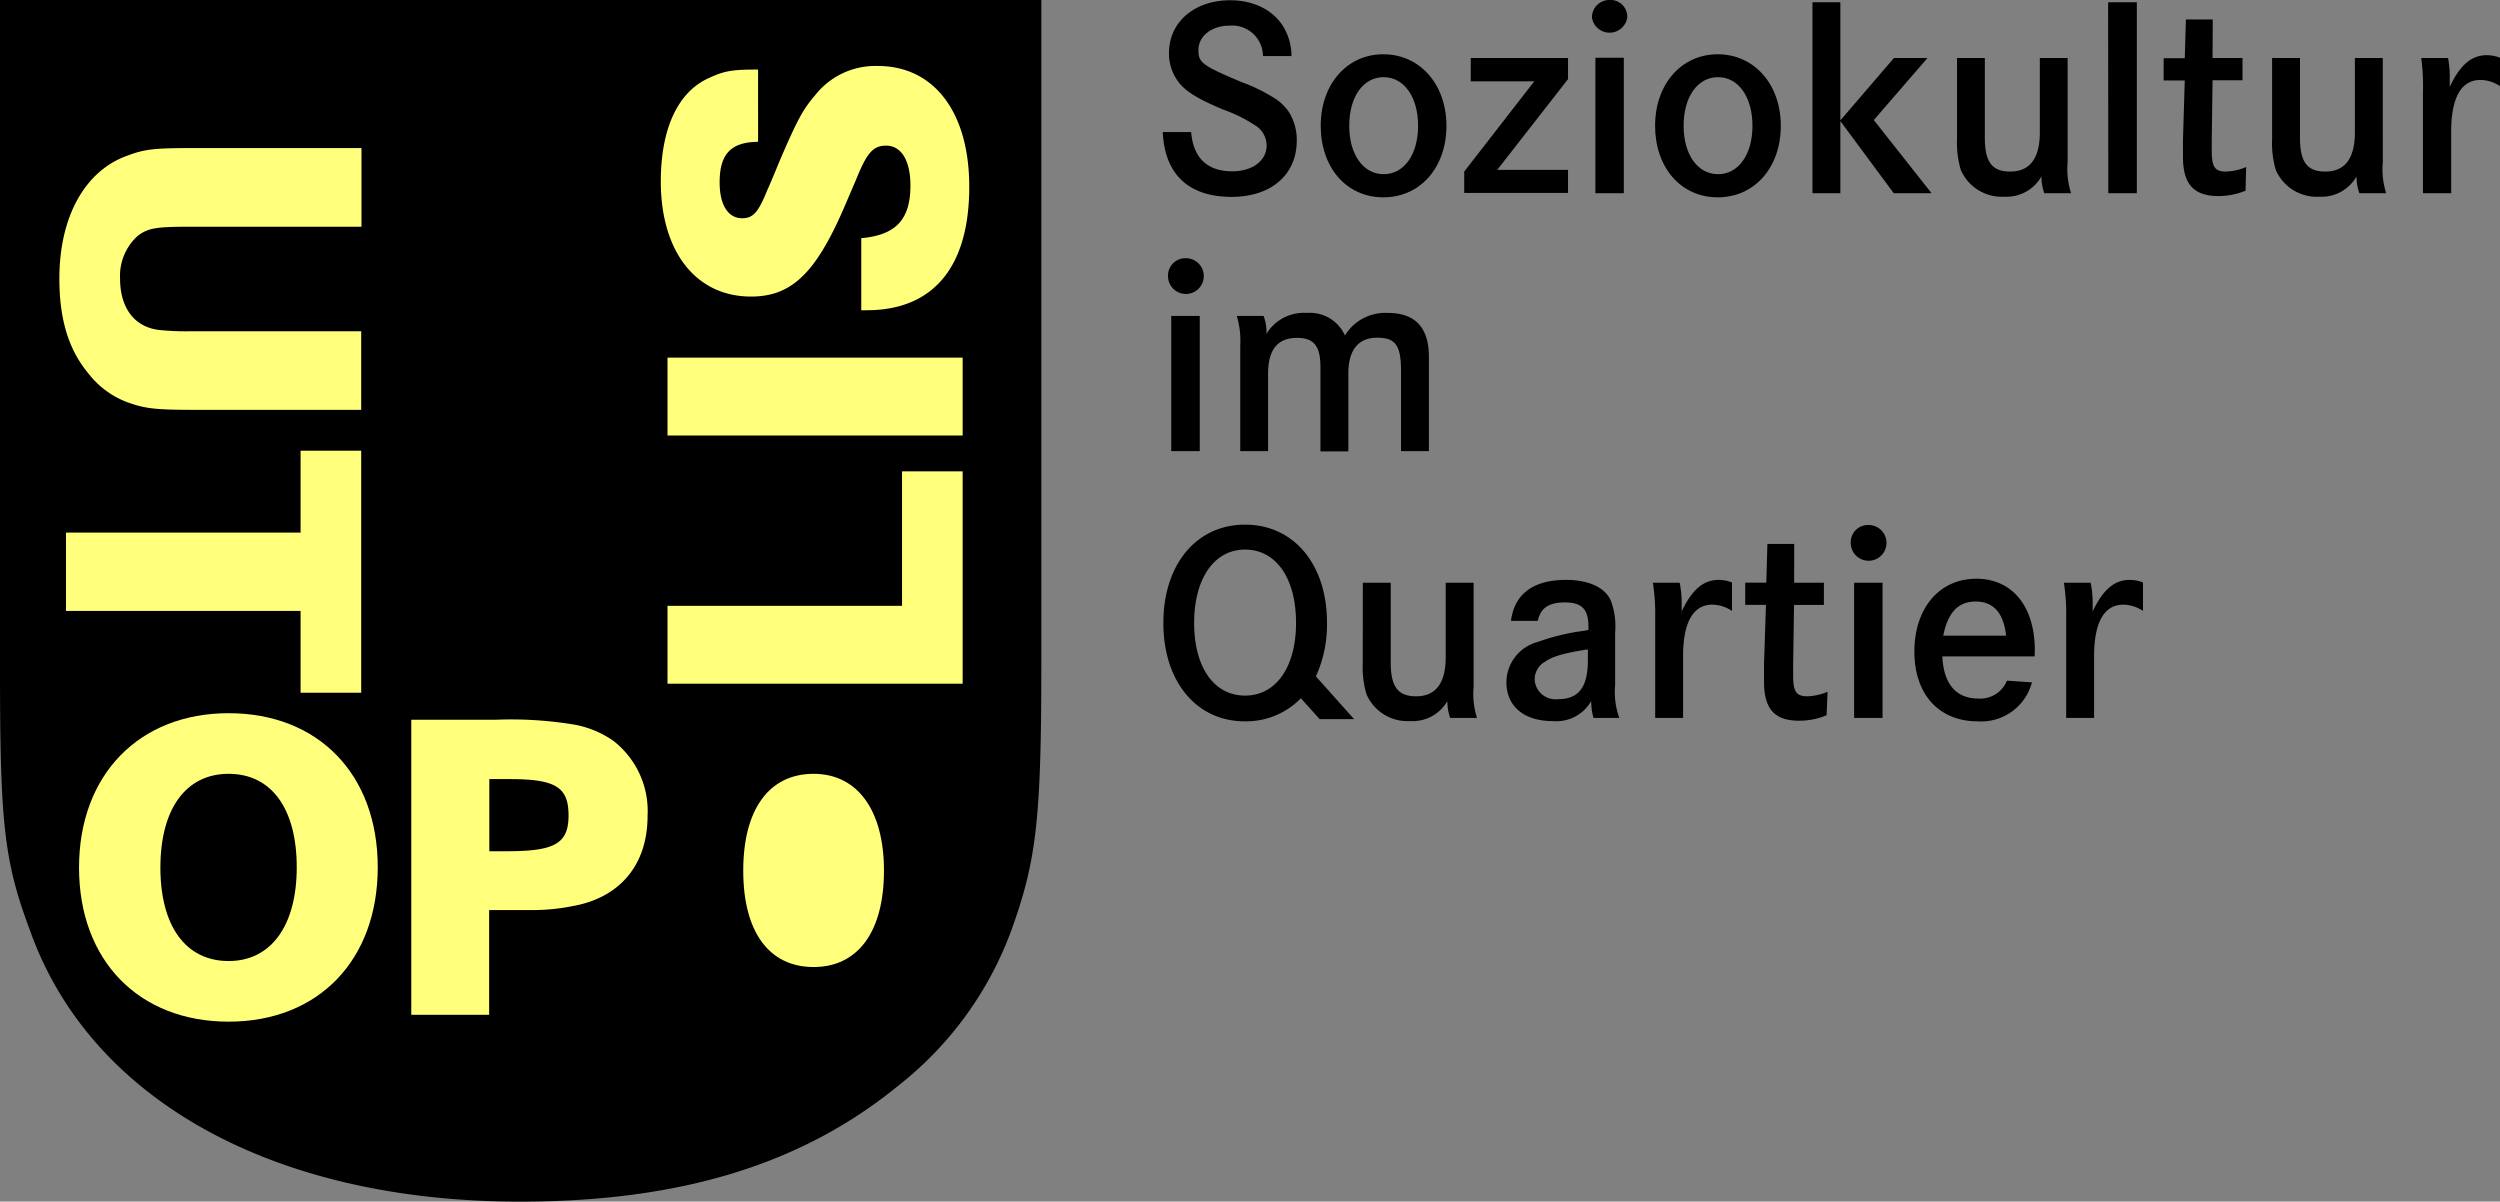 <svg xmlns="http://www.w3.org/2000/svg" viewBox="0 0 279.62 134.4"><rect x="0" y="0" width="279.62" height="134.4" fill="#808080" stroke="none"/><defs><style>.cls-1{fill:#ffff7c;}</style></defs><title>UTOPOLIS_Logo_RZ_GS</title><g id="Ebene_2" data-name="Ebene 2"><g id="Ebene_1-2" data-name="Ebene 1"><path d="M144.45,6.27h-3.19a3.44,3.44,0,0,0-3.75-3.4c-2,0-3.47,1.17-3.47,2.73,0,1.4.41,1.72,4.8,3.57a19.13,19.13,0,0,1,4,2,5.74,5.74,0,0,1,1.31,1.34,5.87,5.87,0,0,1,.89,3.21c0,3.82-2.86,6.3-7.29,6.3-4.8,0-7.48-2.51-7.7-7.25h3.18c.22,2.89,1.82,4.39,4.59,4.39,2.26,0,3.85-1.18,3.85-2.9a2.67,2.67,0,0,0-1.37-2.29,16.26,16.26,0,0,0-3.5-1.72c-2.71-1.14-4-1.91-4.84-2.89a5.27,5.27,0,0,1-1.21-3.44c0-3.44,2.83-5.89,6.84-5.89,2.87,0,5.19,1.3,6.21,3.44A6.33,6.33,0,0,1,144.45,6.27Z"/><path d="M147.72,14.07c0-4.65,2.93-8,7-8s7.06,3.34,7.06,8-2.92,8-7.06,8S147.72,18.72,147.72,14.07Zm3.19,0c0,3.21,1.56,5.41,3.85,5.41s3.85-2.2,3.85-5.41-1.56-5.44-3.85-5.44S150.91,10.82,150.91,14.07Z"/><path d="M164.5,6.49h10.88V8.85L167.46,19h7.92v2.58H163.77V19.19L171.6,9.1h-7.1Z"/><path d="M180.06,0A1.86,1.86,0,0,1,182,2a2,2,0,0,1-3.94,0A1.94,1.94,0,0,1,180.06,0Zm-1.62,6.46h3.18V21.61h-3.18Z"/><path d="M185.12,14.07c0-4.65,2.93-8,7-8s7.06,3.34,7.06,8-2.93,8-7.06,8S185.12,18.72,185.12,14.07Zm3.19,0c0,3.21,1.56,5.41,3.85,5.41s3.85-2.2,3.85-5.41-1.56-5.44-3.85-5.44S188.31,10.82,188.31,14.07Z"/><path d="M202.72.25h3.12V21.61h-3.12Zm9.11,6.24h3.75l-6,6.94,6.46,8.18h-4.23l-6-8.11Z"/><path d="M218.89,6.49H222v8.92c0,2.7.8,3.78,2.83,3.78,2.2,0,3.32-1.46,3.32-4.39V6.49h3.11V18.14a8.76,8.76,0,0,0,.39,3.47h-3a5.59,5.59,0,0,1-.32-1.88A4.47,4.47,0,0,1,224.21,22a5,5,0,0,1-4.9-3,10.6,10.6,0,0,1-.42-3.44Z"/><path d="M235.79.25H239V21.61h-3.19Z"/><path d="M247.47,6.49h3.35l0,2.49h-3.35l-.09,6.68,0,.86v.35c0,1.81.35,2.32,1.59,2.32a6.34,6.34,0,0,0,2.26-.51l-.07,2.65a8.08,8.08,0,0,1-3,.6c-2.77,0-4-1.3-4-4.39v-.77l0-1.11L244.36,9H242l0-2.49h2.36l.13-4.33h3Z"/><path d="M254.13,6.49h3.12v8.92c0,2.7.79,3.78,2.83,3.78,2.19,0,3.31-1.46,3.31-4.39V6.49h3.12V18.14a8.81,8.81,0,0,0,.38,3.47h-3a5.85,5.85,0,0,1-.32-1.88A4.47,4.47,0,0,1,259.44,22a5,5,0,0,1-4.9-3,10.64,10.64,0,0,1-.41-3.44Z"/><path d="M270.81,6.49h3A11.49,11.49,0,0,1,274,8.82c0,.19,0,.51,0,.89,1.14-2.42,2.42-3.54,4.14-3.54a4.26,4.26,0,0,1,1.49.29V9.64a4.07,4.07,0,0,0-2.19-.7c-2.17,0-3.28,2-3.28,5.77v6.9H271V11.4l0-1A23.61,23.61,0,0,0,270.81,6.49Z"/><path d="M132.64,28.88a2,2,0,1,1-2,2A1.94,1.94,0,0,1,132.64,28.88ZM131,35.34h3.19V50.46H131Z"/><path d="M138.33,35.34h3a5,5,0,0,1,.32,2A4.89,4.89,0,0,1,146.16,35a4.3,4.3,0,0,1,4.27,2.52A5.28,5.28,0,0,1,155.2,35c3.09,0,4.62,1.62,4.62,4.93V50.46H156.7v-9c0-2.86-.64-3.69-2.67-3.69s-3.22,1.3-3.22,4v8.72h-3.12V41.07c0-2.36-.73-3.28-2.61-3.28-2.19,0-3.25,1.3-3.25,4.07v8.6h-3.11V38.71A9.77,9.77,0,0,0,138.33,35.34Z"/><path d="M147.18,75.65l4.27,4.78H147.6l-2.1-2.33a8.57,8.57,0,0,1-6.27,2.58c-5.42,0-9.11-4.46-9.11-11s3.69-11,9.14-11,9.16,4.45,9.16,10.94A13.93,13.93,0,0,1,147.18,75.65Zm-13.62-6c0,5,2.23,8.15,5.7,8.15s5.7-3.19,5.7-8.15-2.23-8.18-5.7-8.18S133.56,64.73,133.56,69.7Z"/><path d="M152.43,65.18h3.12v8.91c0,2.71.8,3.79,2.84,3.79,2.19,0,3.31-1.46,3.31-4.39V65.18h3.12V76.83a8.83,8.83,0,0,0,.38,3.47h-3a5.85,5.85,0,0,1-.32-1.88,4.47,4.47,0,0,1-4.14,2.23,5,5,0,0,1-4.9-3,10.53,10.53,0,0,1-.42-3.43Z"/><path d="M172,69.44h-3c.38-3,2.48-4.58,6.17-4.58,2.55,0,4.36.86,5,2.32a8.23,8.23,0,0,1,.48,3.57v5.89a8.38,8.38,0,0,0,.47,3.66h-2.89a7.06,7.06,0,0,1-.26-1.88,4.5,4.5,0,0,1-4.33,2.23c-3.18,0-5.15-1.66-5.15-4.33A4.69,4.69,0,0,1,172,71.8a24.22,24.22,0,0,1,5.12-1.24l.54-.1v-.41c0-1.91-.73-2.67-2.64-2.67C173.25,67.38,172.3,68,172,69.44Zm5.6,3.19c-2.61.41-3.91.76-4.77,1.37a2.27,2.27,0,0,0-1.18,2,2.33,2.33,0,0,0,2.61,2.2c2.32,0,3.34-1.34,3.34-4.37Z"/><path d="M184.87,65.18h3a11.39,11.39,0,0,1,.22,2.32c0,.19,0,.51,0,.89,1.15-2.42,2.42-3.53,4.14-3.53a4,4,0,0,1,1.49.29v3.18a4.07,4.07,0,0,0-2.19-.7c-2.17,0-3.28,2-3.28,5.76V80.3h-3.12V70.08l0-1A22.46,22.46,0,0,0,184.87,65.18Z"/><path d="M200.67,65.18H204l0,2.48h-3.34l-.1,6.69,0,.86v.35c0,1.81.35,2.32,1.59,2.32a6.29,6.29,0,0,0,2.26-.51L204.3,80a7.92,7.92,0,0,1-3.06.61c-2.77,0-3.94-1.31-3.94-4.4v-.76l0-1.11.22-6.69h-2.32l0-2.48h2.36l.12-4.33h3Z"/><path d="M209,58.72a2,2,0,1,1-2,2A1.93,1.93,0,0,1,209,58.72Zm-1.62,6.46h3.18V80.3h-3.18Z"/><path d="M227.57,73.42H217.25c.13,3.06,1.53,4.71,4,4.71a3.21,3.21,0,0,0,3.22-2l2.8.19a5.87,5.87,0,0,1-6.08,4.36c-4.3,0-7.07-3-7.07-7.8s2.74-8.15,6.94-8.15c4,0,6.53,3.09,6.53,8Zm-3.19-2.32c-.28-2.55-1.43-3.82-3.4-3.82s-3.12,1.24-3.63,3.82Z"/><path d="M230.84,65.18h3a11.39,11.39,0,0,1,.22,2.32c0,.19,0,.51,0,.89,1.14-2.42,2.42-3.53,4.14-3.53a4.07,4.07,0,0,1,1.49.29v3.18a4.08,4.08,0,0,0-2.2-.7c-2.16,0-3.27,2-3.27,5.76V80.3h-3.12V70.08l0-1A22.17,22.17,0,0,0,230.84,65.18Z"/><path d="M0,0V74.49c0,17.35.39,21.68,3.35,29.56,6.7,18.92,27.2,30.35,54.79,30.35,17.93,0,31.53-4.13,42.37-13a39.27,39.27,0,0,0,12.61-17.35c2.76-7.68,3.35-12.21,3.35-29.56V0Z"/><polygon class="cls-1" points="100.89 67.76 74.66 67.76 74.66 76.47 107.67 76.47 107.67 52.72 100.89 52.72 100.89 67.76"/><polygon class="cls-1" points="40.4 77.48 40.4 50.41 33.62 50.41 33.62 59.57 7.38 59.57 7.38 68.33 33.62 68.33 33.62 77.48 40.4 77.48"/><path class="cls-1" d="M84,33.17c4.5,0,7.18-2.58,10.3-9.7l1.53-3.57C97,17,97.72,16.29,99.11,16.29c1.68,0,2.72,1.63,2.72,4.46,0,3.81-1.63,5.54-5.5,5.89V34.7h.6c7.47,0,11.48-4.85,11.48-13.81,0-8.31-3.91-13.51-10.24-13.51a8.57,8.57,0,0,0-7,3.27c-1.39,1.63-2,2.77-4,7.42-.75,1.83-1.19,2.87-1.34,3.17-1,2.48-1.58,3.17-2.82,3.17-1.58,0-2.52-1.49-2.52-4,0-3.17,1.23-4.51,4.3-4.55V7.78H84.6c-2.67,0-3.61.15-5.29.94-3.47,1.53-5.4,5.64-5.4,11.58C73.91,28.12,77.82,33.17,84,33.17Z"/><rect class="cls-1" x="74.66" y="40" width="33.01" height="8.71"/><path class="cls-1" d="M14.27,45c1.93.69,3.06.84,7.42.84H40.4V37.05h-19a29.45,29.45,0,0,1-3.66-.15c-2.72-.35-4.31-2.47-4.31-5.74a6,6,0,0,1,2-4.8c1.19-.89,2.13-1,6-1h19V16.56H21.69c-4.36,0-5.45.1-7.42.84-4.76,1.68-7.63,6.83-7.63,13.76,0,4.5,1,7.92,3.27,10.64A9.92,9.92,0,0,0,14.27,45Z"/><path class="cls-1" d="M25.57,79.77c-10,0-16.73,6.88-16.73,17.27s6.68,17.23,16.73,17.23S42.25,107.39,42.25,97,35.61,79.77,25.57,79.77Zm0,27.72c-4.8,0-7.63-3.91-7.63-10.45s2.83-10.49,7.63-10.49S33.19,90.46,33.19,97,30.32,107.49,25.57,107.49Z"/><path class="cls-1" d="M68.64,82.89A11,11,0,0,0,63.94,81a43.24,43.24,0,0,0-8.46-.5H46v33h8.71V101.79h4.66a22.67,22.67,0,0,0,4.65-.44c5.35-.94,8.41-4.65,8.41-10.1A9.94,9.94,0,0,0,68.64,82.89Zm-12,12.32H54.73V87.14H57c5.15,0,6.59.9,6.59,4.06S62.06,95.21,56.66,95.21Z"/><path class="cls-1" d="M91,86.55c-5,0-7.87,4-7.87,10.83S86,108.16,91,108.16s7.87-4,7.87-10.78S95.89,86.55,91,86.55Z"/></g></g></svg>